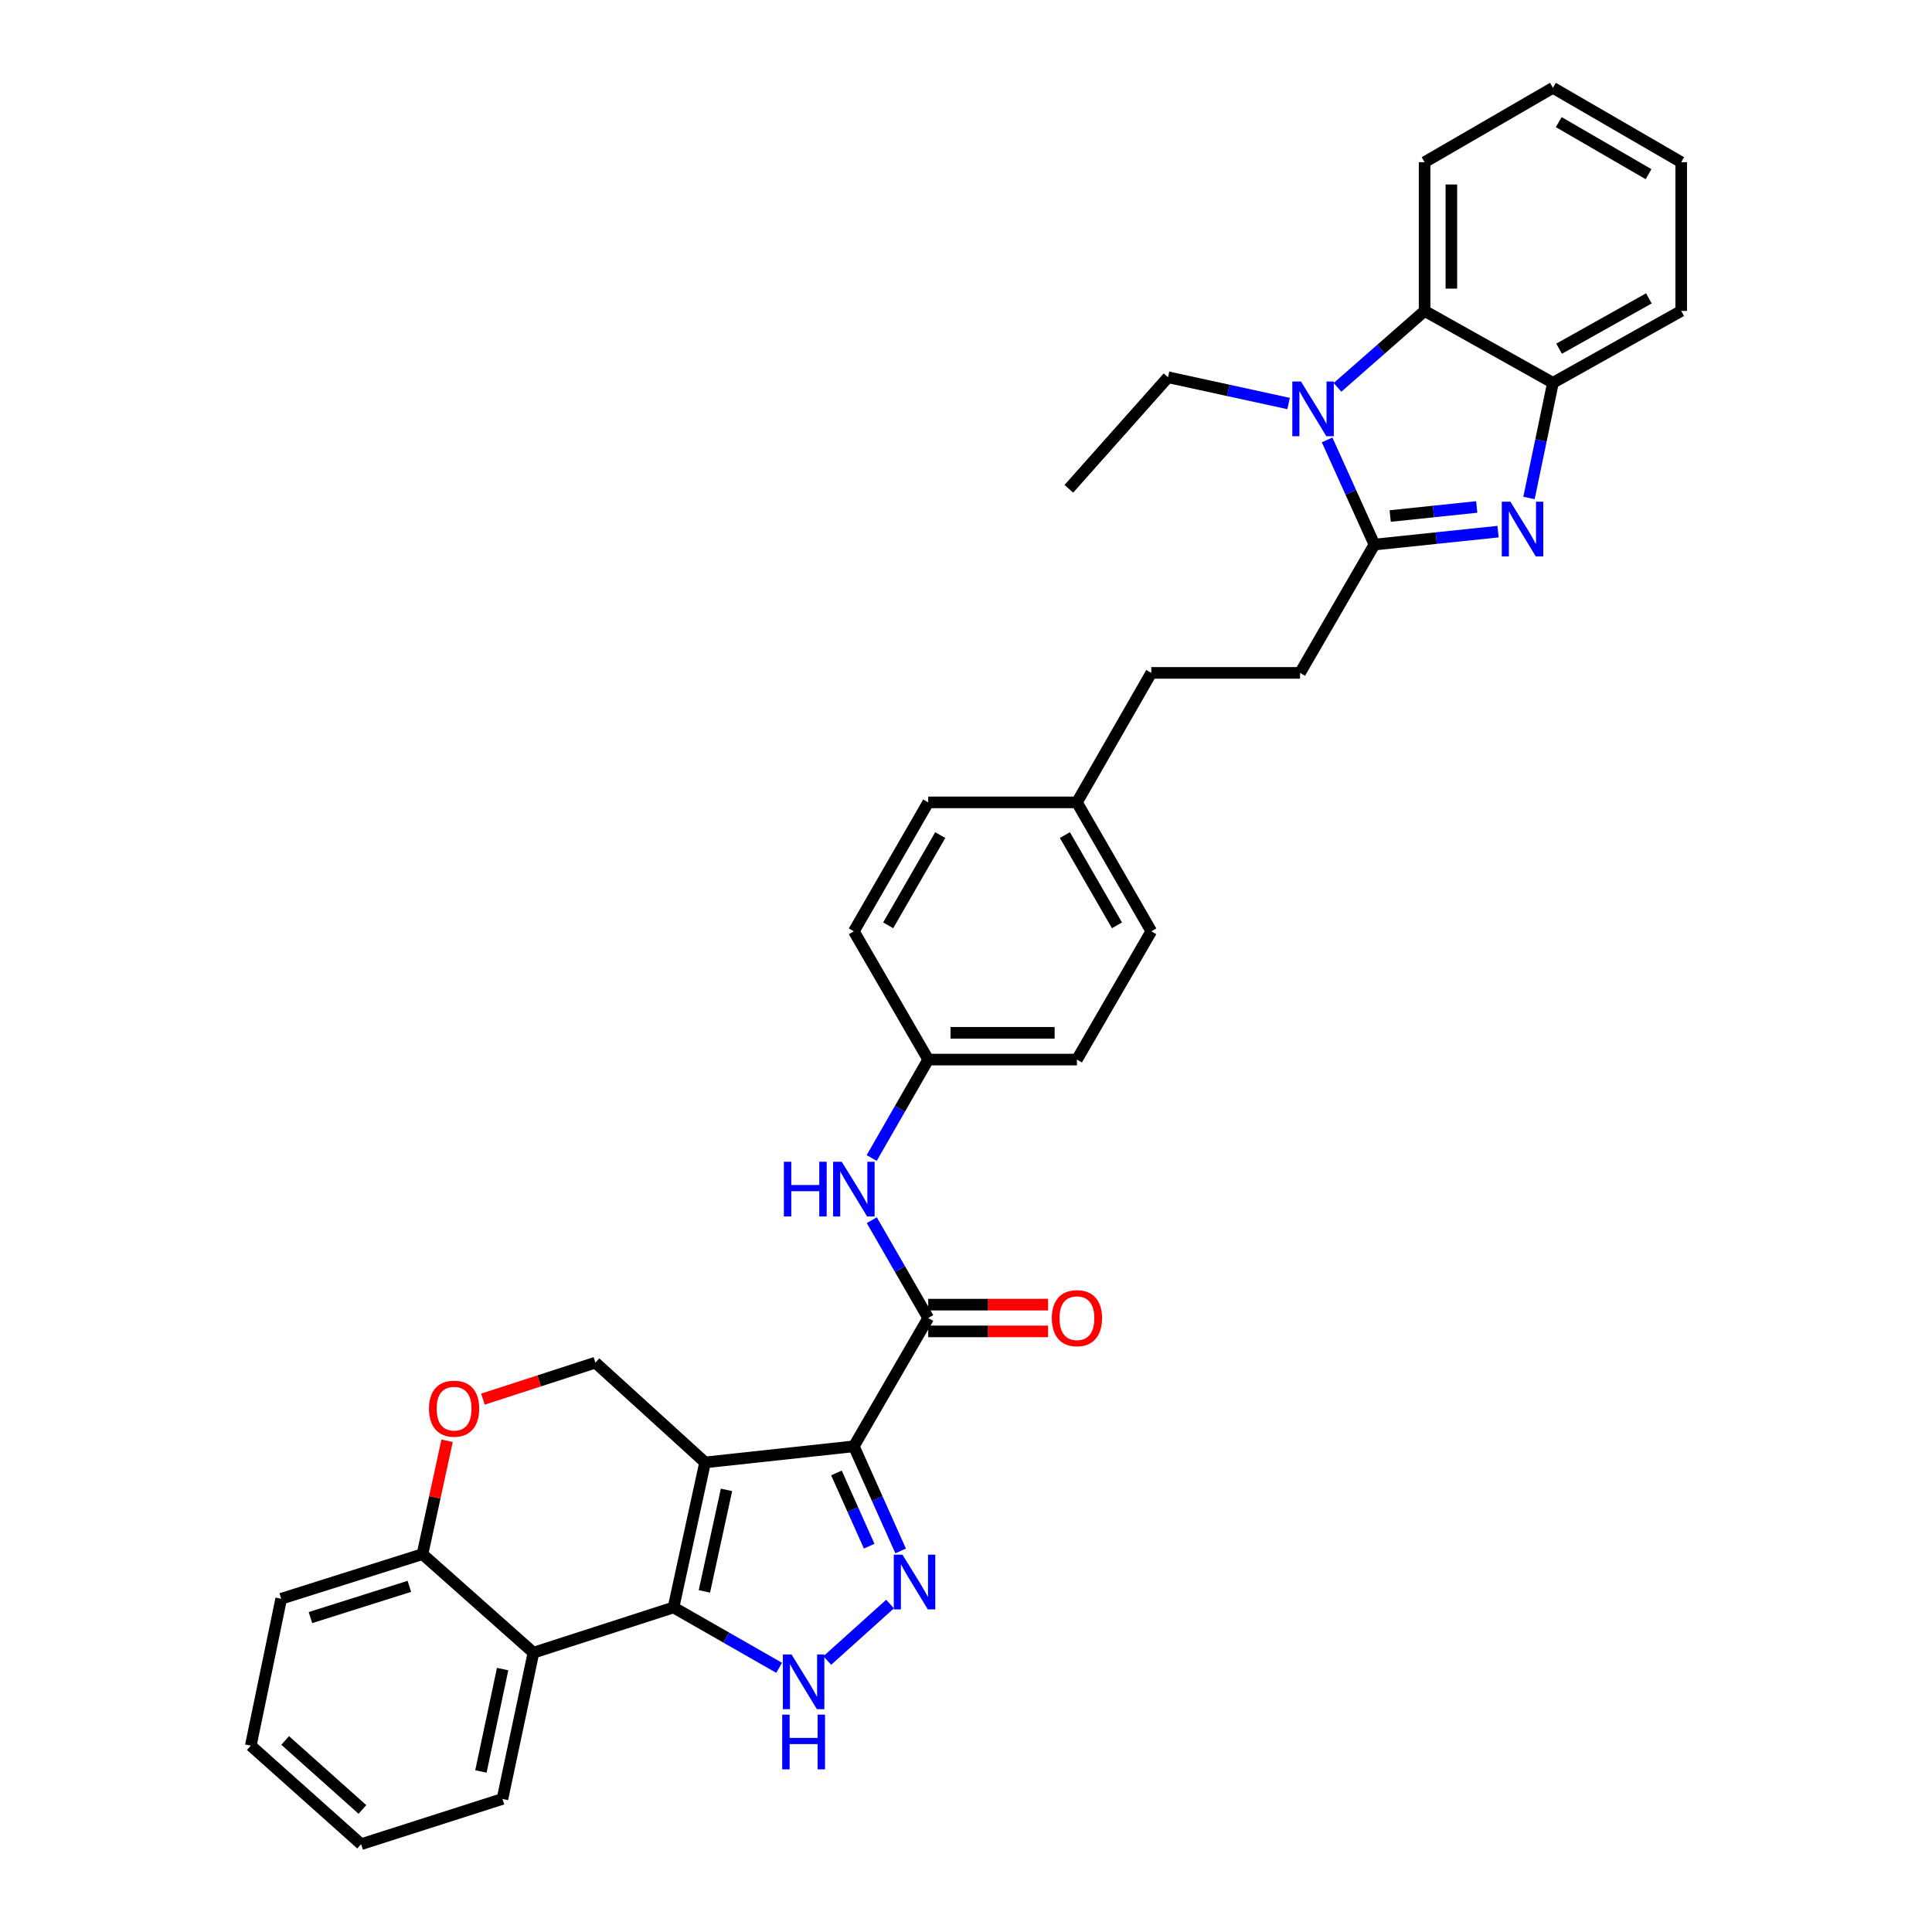 <?xml version='1.0' encoding='iso-8859-1'?>
<svg version='1.1' baseProfile='full'
              xmlns='http://www.w3.org/2000/svg'
                      xmlns:rdkit='http://www.rdkit.org/xml'
                      xmlns:xlink='http://www.w3.org/1999/xlink'
                  xml:space='preserve'
width='1000px' height='1000px' viewBox='0 0 1000 1000'>
<!-- END OF HEADER -->
<rect style='opacity:1.0;fill:#FFFFFF;stroke:none' width='1000' height='1000' x='0' y='0'> </rect>
<path class='bond-0' d='M 364.953,756.945 L 441.948,748.612' style='fill:none;fill-rule:evenodd;stroke:#000000;stroke-width:6px;stroke-linecap:butt;stroke-linejoin:miter;stroke-opacity:1' />
<path class='bond-1' d='M 364.953,756.945 L 348.611,832.009' style='fill:none;fill-rule:evenodd;stroke:#000000;stroke-width:6px;stroke-linecap:butt;stroke-linejoin:miter;stroke-opacity:1' />
<path class='bond-1' d='M 376.034,771.151 L 364.594,823.696' style='fill:none;fill-rule:evenodd;stroke:#000000;stroke-width:6px;stroke-linecap:butt;stroke-linejoin:miter;stroke-opacity:1' />
<path class='bond-11' d='M 364.953,756.945 L 308.178,705.302' style='fill:none;fill-rule:evenodd;stroke:#000000;stroke-width:6px;stroke-linecap:butt;stroke-linejoin:miter;stroke-opacity:1' />
<path class='bond-2' d='M 441.948,748.612 L 454.059,775.69' style='fill:none;fill-rule:evenodd;stroke:#000000;stroke-width:6px;stroke-linecap:butt;stroke-linejoin:miter;stroke-opacity:1' />
<path class='bond-2' d='M 454.059,775.69 L 466.169,802.768' style='fill:none;fill-rule:evenodd;stroke:#0000FF;stroke-width:6px;stroke-linecap:butt;stroke-linejoin:miter;stroke-opacity:1' />
<path class='bond-2' d='M 432.939,762.39 L 441.416,781.345' style='fill:none;fill-rule:evenodd;stroke:#000000;stroke-width:6px;stroke-linecap:butt;stroke-linejoin:miter;stroke-opacity:1' />
<path class='bond-2' d='M 441.416,781.345 L 449.894,800.299' style='fill:none;fill-rule:evenodd;stroke:#0000FF;stroke-width:6px;stroke-linecap:butt;stroke-linejoin:miter;stroke-opacity:1' />
<path class='bond-7' d='M 441.948,748.612 L 480.442,682.204' style='fill:none;fill-rule:evenodd;stroke:#000000;stroke-width:6px;stroke-linecap:butt;stroke-linejoin:miter;stroke-opacity:1' />
<path class='bond-4' d='M 348.611,832.009 L 375.94,847.632' style='fill:none;fill-rule:evenodd;stroke:#000000;stroke-width:6px;stroke-linecap:butt;stroke-linejoin:miter;stroke-opacity:1' />
<path class='bond-4' d='M 375.94,847.632 L 403.27,863.255' style='fill:none;fill-rule:evenodd;stroke:#0000FF;stroke-width:6px;stroke-linecap:butt;stroke-linejoin:miter;stroke-opacity:1' />
<path class='bond-8' d='M 348.611,832.009 L 276.109,855.43' style='fill:none;fill-rule:evenodd;stroke:#000000;stroke-width:6px;stroke-linecap:butt;stroke-linejoin:miter;stroke-opacity:1' />
<path class='bond-34' d='M 460.692,830.251 L 428.194,859.487' style='fill:none;fill-rule:evenodd;stroke:#0000FF;stroke-width:6px;stroke-linecap:butt;stroke-linejoin:miter;stroke-opacity:1' />
<path class='bond-3' d='M 711.396,281.872 L 672.902,348.28' style='fill:none;fill-rule:evenodd;stroke:#000000;stroke-width:6px;stroke-linecap:butt;stroke-linejoin:miter;stroke-opacity:1' />
<path class='bond-5' d='M 711.396,281.872 L 743.394,278.522' style='fill:none;fill-rule:evenodd;stroke:#000000;stroke-width:6px;stroke-linecap:butt;stroke-linejoin:miter;stroke-opacity:1' />
<path class='bond-5' d='M 743.394,278.522 L 775.393,275.173' style='fill:none;fill-rule:evenodd;stroke:#0000FF;stroke-width:6px;stroke-linecap:butt;stroke-linejoin:miter;stroke-opacity:1' />
<path class='bond-5' d='M 719.554,267.093 L 741.953,264.748' style='fill:none;fill-rule:evenodd;stroke:#000000;stroke-width:6px;stroke-linecap:butt;stroke-linejoin:miter;stroke-opacity:1' />
<path class='bond-5' d='M 741.953,264.748 L 764.352,262.403' style='fill:none;fill-rule:evenodd;stroke:#0000FF;stroke-width:6px;stroke-linecap:butt;stroke-linejoin:miter;stroke-opacity:1' />
<path class='bond-6' d='M 711.396,281.872 L 699.152,254.788' style='fill:none;fill-rule:evenodd;stroke:#000000;stroke-width:6px;stroke-linecap:butt;stroke-linejoin:miter;stroke-opacity:1' />
<path class='bond-6' d='M 699.152,254.788 L 686.908,227.704' style='fill:none;fill-rule:evenodd;stroke:#0000FF;stroke-width:6px;stroke-linecap:butt;stroke-linejoin:miter;stroke-opacity:1' />
<path class='bond-10' d='M 791.405,257.754 L 797.6,227.953' style='fill:none;fill-rule:evenodd;stroke:#0000FF;stroke-width:6px;stroke-linecap:butt;stroke-linejoin:miter;stroke-opacity:1' />
<path class='bond-10' d='M 797.6,227.953 L 803.795,198.152' style='fill:none;fill-rule:evenodd;stroke:#000000;stroke-width:6px;stroke-linecap:butt;stroke-linejoin:miter;stroke-opacity:1' />
<path class='bond-9' d='M 692.295,200.503 L 714.833,180.719' style='fill:none;fill-rule:evenodd;stroke:#0000FF;stroke-width:6px;stroke-linecap:butt;stroke-linejoin:miter;stroke-opacity:1' />
<path class='bond-9' d='M 714.833,180.719 L 737.371,160.936' style='fill:none;fill-rule:evenodd;stroke:#000000;stroke-width:6px;stroke-linecap:butt;stroke-linejoin:miter;stroke-opacity:1' />
<path class='bond-18' d='M 666.974,208.859 L 635.776,202.063' style='fill:none;fill-rule:evenodd;stroke:#0000FF;stroke-width:6px;stroke-linecap:butt;stroke-linejoin:miter;stroke-opacity:1' />
<path class='bond-18' d='M 635.776,202.063 L 604.578,195.267' style='fill:none;fill-rule:evenodd;stroke:#000000;stroke-width:6px;stroke-linecap:butt;stroke-linejoin:miter;stroke-opacity:1' />
<path class='bond-13' d='M 480.442,682.204 L 465.835,656.886' style='fill:none;fill-rule:evenodd;stroke:#000000;stroke-width:6px;stroke-linecap:butt;stroke-linejoin:miter;stroke-opacity:1' />
<path class='bond-13' d='M 465.835,656.886 L 451.228,631.567' style='fill:none;fill-rule:evenodd;stroke:#0000FF;stroke-width:6px;stroke-linecap:butt;stroke-linejoin:miter;stroke-opacity:1' />
<path class='bond-16' d='M 480.442,689.129 L 511.465,689.129' style='fill:none;fill-rule:evenodd;stroke:#000000;stroke-width:6px;stroke-linecap:butt;stroke-linejoin:miter;stroke-opacity:1' />
<path class='bond-16' d='M 511.465,689.129 L 542.489,689.129' style='fill:none;fill-rule:evenodd;stroke:#FF0000;stroke-width:6px;stroke-linecap:butt;stroke-linejoin:miter;stroke-opacity:1' />
<path class='bond-16' d='M 480.442,675.28 L 511.465,675.28' style='fill:none;fill-rule:evenodd;stroke:#000000;stroke-width:6px;stroke-linecap:butt;stroke-linejoin:miter;stroke-opacity:1' />
<path class='bond-16' d='M 511.465,675.28 L 542.489,675.28' style='fill:none;fill-rule:evenodd;stroke:#FF0000;stroke-width:6px;stroke-linecap:butt;stroke-linejoin:miter;stroke-opacity:1' />
<path class='bond-21' d='M 276.109,855.43 L 260.067,931.125' style='fill:none;fill-rule:evenodd;stroke:#000000;stroke-width:6px;stroke-linecap:butt;stroke-linejoin:miter;stroke-opacity:1' />
<path class='bond-21' d='M 260.154,863.913 L 248.924,916.899' style='fill:none;fill-rule:evenodd;stroke:#000000;stroke-width:6px;stroke-linecap:butt;stroke-linejoin:miter;stroke-opacity:1' />
<path class='bond-35' d='M 276.109,855.43 L 218.68,804.418' style='fill:none;fill-rule:evenodd;stroke:#000000;stroke-width:6px;stroke-linecap:butt;stroke-linejoin:miter;stroke-opacity:1' />
<path class='bond-26' d='M 737.371,160.936 L 737.371,83.948' style='fill:none;fill-rule:evenodd;stroke:#000000;stroke-width:6px;stroke-linecap:butt;stroke-linejoin:miter;stroke-opacity:1' />
<path class='bond-26' d='M 751.221,149.387 L 751.221,95.496' style='fill:none;fill-rule:evenodd;stroke:#000000;stroke-width:6px;stroke-linecap:butt;stroke-linejoin:miter;stroke-opacity:1' />
<path class='bond-38' d='M 737.371,160.936 L 803.795,198.152' style='fill:none;fill-rule:evenodd;stroke:#000000;stroke-width:6px;stroke-linecap:butt;stroke-linejoin:miter;stroke-opacity:1' />
<path class='bond-27' d='M 803.795,198.152 L 870.187,160.936' style='fill:none;fill-rule:evenodd;stroke:#000000;stroke-width:6px;stroke-linecap:butt;stroke-linejoin:miter;stroke-opacity:1' />
<path class='bond-27' d='M 806.982,180.489 L 853.456,154.437' style='fill:none;fill-rule:evenodd;stroke:#000000;stroke-width:6px;stroke-linecap:butt;stroke-linejoin:miter;stroke-opacity:1' />
<path class='bond-12' d='M 308.178,705.302 L 279.069,714.749' style='fill:none;fill-rule:evenodd;stroke:#000000;stroke-width:6px;stroke-linecap:butt;stroke-linejoin:miter;stroke-opacity:1' />
<path class='bond-12' d='M 279.069,714.749 L 249.96,724.196' style='fill:none;fill-rule:evenodd;stroke:#FF0000;stroke-width:6px;stroke-linecap:butt;stroke-linejoin:miter;stroke-opacity:1' />
<path class='bond-14' d='M 231.416,745.727 L 225.048,775.072' style='fill:none;fill-rule:evenodd;stroke:#FF0000;stroke-width:6px;stroke-linecap:butt;stroke-linejoin:miter;stroke-opacity:1' />
<path class='bond-14' d='M 225.048,775.072 L 218.68,804.418' style='fill:none;fill-rule:evenodd;stroke:#000000;stroke-width:6px;stroke-linecap:butt;stroke-linejoin:miter;stroke-opacity:1' />
<path class='bond-17' d='M 451.187,599.388 L 465.814,573.911' style='fill:none;fill-rule:evenodd;stroke:#0000FF;stroke-width:6px;stroke-linecap:butt;stroke-linejoin:miter;stroke-opacity:1' />
<path class='bond-17' d='M 465.814,573.911 L 480.442,548.434' style='fill:none;fill-rule:evenodd;stroke:#000000;stroke-width:6px;stroke-linecap:butt;stroke-linejoin:miter;stroke-opacity:1' />
<path class='bond-28' d='M 218.68,804.418 L 145.547,827.516' style='fill:none;fill-rule:evenodd;stroke:#000000;stroke-width:6px;stroke-linecap:butt;stroke-linejoin:miter;stroke-opacity:1' />
<path class='bond-28' d='M 211.881,821.089 L 160.688,837.257' style='fill:none;fill-rule:evenodd;stroke:#000000;stroke-width:6px;stroke-linecap:butt;stroke-linejoin:miter;stroke-opacity:1' />
<path class='bond-15' d='M 672.902,348.28 L 595.907,348.28' style='fill:none;fill-rule:evenodd;stroke:#000000;stroke-width:6px;stroke-linecap:butt;stroke-linejoin:miter;stroke-opacity:1' />
<path class='bond-22' d='M 480.442,548.434 L 557.414,548.434' style='fill:none;fill-rule:evenodd;stroke:#000000;stroke-width:6px;stroke-linecap:butt;stroke-linejoin:miter;stroke-opacity:1' />
<path class='bond-22' d='M 491.987,534.585 L 545.868,534.585' style='fill:none;fill-rule:evenodd;stroke:#000000;stroke-width:6px;stroke-linecap:butt;stroke-linejoin:miter;stroke-opacity:1' />
<path class='bond-23' d='M 480.442,548.434 L 441.948,482.042' style='fill:none;fill-rule:evenodd;stroke:#000000;stroke-width:6px;stroke-linecap:butt;stroke-linejoin:miter;stroke-opacity:1' />
<path class='bond-29' d='M 604.578,195.267 L 553.236,252.996' style='fill:none;fill-rule:evenodd;stroke:#000000;stroke-width:6px;stroke-linecap:butt;stroke-linejoin:miter;stroke-opacity:1' />
<path class='bond-19' d='M 557.414,415.311 L 480.442,415.311' style='fill:none;fill-rule:evenodd;stroke:#000000;stroke-width:6px;stroke-linecap:butt;stroke-linejoin:miter;stroke-opacity:1' />
<path class='bond-20' d='M 557.414,415.311 L 595.907,348.28' style='fill:none;fill-rule:evenodd;stroke:#000000;stroke-width:6px;stroke-linecap:butt;stroke-linejoin:miter;stroke-opacity:1' />
<path class='bond-37' d='M 557.414,415.311 L 595.907,482.042' style='fill:none;fill-rule:evenodd;stroke:#000000;stroke-width:6px;stroke-linecap:butt;stroke-linejoin:miter;stroke-opacity:1' />
<path class='bond-37' d='M 551.191,432.241 L 578.137,478.952' style='fill:none;fill-rule:evenodd;stroke:#000000;stroke-width:6px;stroke-linecap:butt;stroke-linejoin:miter;stroke-opacity:1' />
<path class='bond-30' d='M 260.067,931.125 L 186.926,954.545' style='fill:none;fill-rule:evenodd;stroke:#000000;stroke-width:6px;stroke-linecap:butt;stroke-linejoin:miter;stroke-opacity:1' />
<path class='bond-24' d='M 557.414,548.434 L 595.907,482.042' style='fill:none;fill-rule:evenodd;stroke:#000000;stroke-width:6px;stroke-linecap:butt;stroke-linejoin:miter;stroke-opacity:1' />
<path class='bond-25' d='M 441.948,482.042 L 480.442,415.311' style='fill:none;fill-rule:evenodd;stroke:#000000;stroke-width:6px;stroke-linecap:butt;stroke-linejoin:miter;stroke-opacity:1' />
<path class='bond-25' d='M 459.718,478.952 L 486.664,432.241' style='fill:none;fill-rule:evenodd;stroke:#000000;stroke-width:6px;stroke-linecap:butt;stroke-linejoin:miter;stroke-opacity:1' />
<path class='bond-31' d='M 737.371,83.948 L 803.795,45.455' style='fill:none;fill-rule:evenodd;stroke:#000000;stroke-width:6px;stroke-linecap:butt;stroke-linejoin:miter;stroke-opacity:1' />
<path class='bond-32' d='M 870.187,160.936 L 870.187,83.948' style='fill:none;fill-rule:evenodd;stroke:#000000;stroke-width:6px;stroke-linecap:butt;stroke-linejoin:miter;stroke-opacity:1' />
<path class='bond-33' d='M 145.547,827.516 L 129.813,903.541' style='fill:none;fill-rule:evenodd;stroke:#000000;stroke-width:6px;stroke-linecap:butt;stroke-linejoin:miter;stroke-opacity:1' />
<path class='bond-36' d='M 186.926,954.545 L 129.813,903.541' style='fill:none;fill-rule:evenodd;stroke:#000000;stroke-width:6px;stroke-linecap:butt;stroke-linejoin:miter;stroke-opacity:1' />
<path class='bond-36' d='M 187.584,936.565 L 147.605,900.862' style='fill:none;fill-rule:evenodd;stroke:#000000;stroke-width:6px;stroke-linecap:butt;stroke-linejoin:miter;stroke-opacity:1' />
<path class='bond-39' d='M 803.795,45.455 L 870.187,83.948' style='fill:none;fill-rule:evenodd;stroke:#000000;stroke-width:6px;stroke-linecap:butt;stroke-linejoin:miter;stroke-opacity:1' />
<path class='bond-39' d='M 806.807,63.21 L 853.282,90.155' style='fill:none;fill-rule:evenodd;stroke:#000000;stroke-width:6px;stroke-linecap:butt;stroke-linejoin:miter;stroke-opacity:1' />
<path  class='atom-3' d='M 467.103 804.692
L 476.383 819.692
Q 477.303 821.172, 478.783 823.852
Q 480.263 826.532, 480.343 826.692
L 480.343 804.692
L 484.103 804.692
L 484.103 833.012
L 480.223 833.012
L 470.263 816.612
Q 469.103 814.692, 467.863 812.492
Q 466.663 810.292, 466.303 809.612
L 466.303 833.012
L 462.623 833.012
L 462.623 804.692
L 467.103 804.692
' fill='#0000FF'/>
<path  class='atom-5' d='M 409.689 856.343
L 418.969 871.343
Q 419.889 872.823, 421.369 875.503
Q 422.849 878.183, 422.929 878.343
L 422.929 856.343
L 426.689 856.343
L 426.689 884.663
L 422.809 884.663
L 412.849 868.263
Q 411.689 866.343, 410.449 864.143
Q 409.249 861.943, 408.889 861.263
L 408.889 884.663
L 405.209 884.663
L 405.209 856.343
L 409.689 856.343
' fill='#0000FF'/>
<path  class='atom-5' d='M 404.869 887.495
L 408.709 887.495
L 408.709 899.535
L 423.189 899.535
L 423.189 887.495
L 427.029 887.495
L 427.029 915.815
L 423.189 915.815
L 423.189 902.735
L 408.709 902.735
L 408.709 915.815
L 404.869 915.815
L 404.869 887.495
' fill='#0000FF'/>
<path  class='atom-6' d='M 781.8 259.687
L 791.08 274.687
Q 792 276.167, 793.48 278.847
Q 794.96 281.527, 795.04 281.687
L 795.04 259.687
L 798.8 259.687
L 798.8 288.007
L 794.92 288.007
L 784.96 271.607
Q 783.8 269.687, 782.56 267.487
Q 781.36 265.287, 781 264.607
L 781 288.007
L 777.32 288.007
L 777.32 259.687
L 781.8 259.687
' fill='#0000FF'/>
<path  class='atom-7' d='M 673.375 197.457
L 682.655 212.457
Q 683.575 213.937, 685.055 216.617
Q 686.535 219.297, 686.615 219.457
L 686.615 197.457
L 690.375 197.457
L 690.375 225.777
L 686.495 225.777
L 676.535 209.377
Q 675.375 207.457, 674.135 205.257
Q 672.935 203.057, 672.575 202.377
L 672.575 225.777
L 668.895 225.777
L 668.895 197.457
L 673.375 197.457
' fill='#0000FF'/>
<path  class='atom-13' d='M 222.038 729.119
Q 222.038 722.319, 225.398 718.519
Q 228.758 714.719, 235.038 714.719
Q 241.318 714.719, 244.678 718.519
Q 248.038 722.319, 248.038 729.119
Q 248.038 735.999, 244.638 739.919
Q 241.238 743.799, 235.038 743.799
Q 228.798 743.799, 225.398 739.919
Q 222.038 736.039, 222.038 729.119
M 235.038 740.599
Q 239.358 740.599, 241.678 737.719
Q 244.038 734.799, 244.038 729.119
Q 244.038 723.559, 241.678 720.759
Q 239.358 717.919, 235.038 717.919
Q 230.718 717.919, 228.358 720.719
Q 226.038 723.519, 226.038 729.119
Q 226.038 734.839, 228.358 737.719
Q 230.718 740.599, 235.038 740.599
' fill='#FF0000'/>
<path  class='atom-14' d='M 405.728 601.321
L 409.568 601.321
L 409.568 613.361
L 424.048 613.361
L 424.048 601.321
L 427.888 601.321
L 427.888 629.641
L 424.048 629.641
L 424.048 616.561
L 409.568 616.561
L 409.568 629.641
L 405.728 629.641
L 405.728 601.321
' fill='#0000FF'/>
<path  class='atom-14' d='M 435.688 601.321
L 444.968 616.321
Q 445.888 617.801, 447.368 620.481
Q 448.848 623.161, 448.928 623.321
L 448.928 601.321
L 452.688 601.321
L 452.688 629.641
L 448.808 629.641
L 438.848 613.241
Q 437.688 611.321, 436.448 609.121
Q 435.248 606.921, 434.888 606.241
L 434.888 629.641
L 431.208 629.641
L 431.208 601.321
L 435.688 601.321
' fill='#0000FF'/>
<path  class='atom-17' d='M 544.414 682.284
Q 544.414 675.484, 547.774 671.684
Q 551.134 667.884, 557.414 667.884
Q 563.694 667.884, 567.054 671.684
Q 570.414 675.484, 570.414 682.284
Q 570.414 689.164, 567.014 693.084
Q 563.614 696.964, 557.414 696.964
Q 551.174 696.964, 547.774 693.084
Q 544.414 689.204, 544.414 682.284
M 557.414 693.764
Q 561.734 693.764, 564.054 690.884
Q 566.414 687.964, 566.414 682.284
Q 566.414 676.724, 564.054 673.924
Q 561.734 671.084, 557.414 671.084
Q 553.094 671.084, 550.734 673.884
Q 548.414 676.684, 548.414 682.284
Q 548.414 688.004, 550.734 690.884
Q 553.094 693.764, 557.414 693.764
' fill='#FF0000'/>
</svg>
